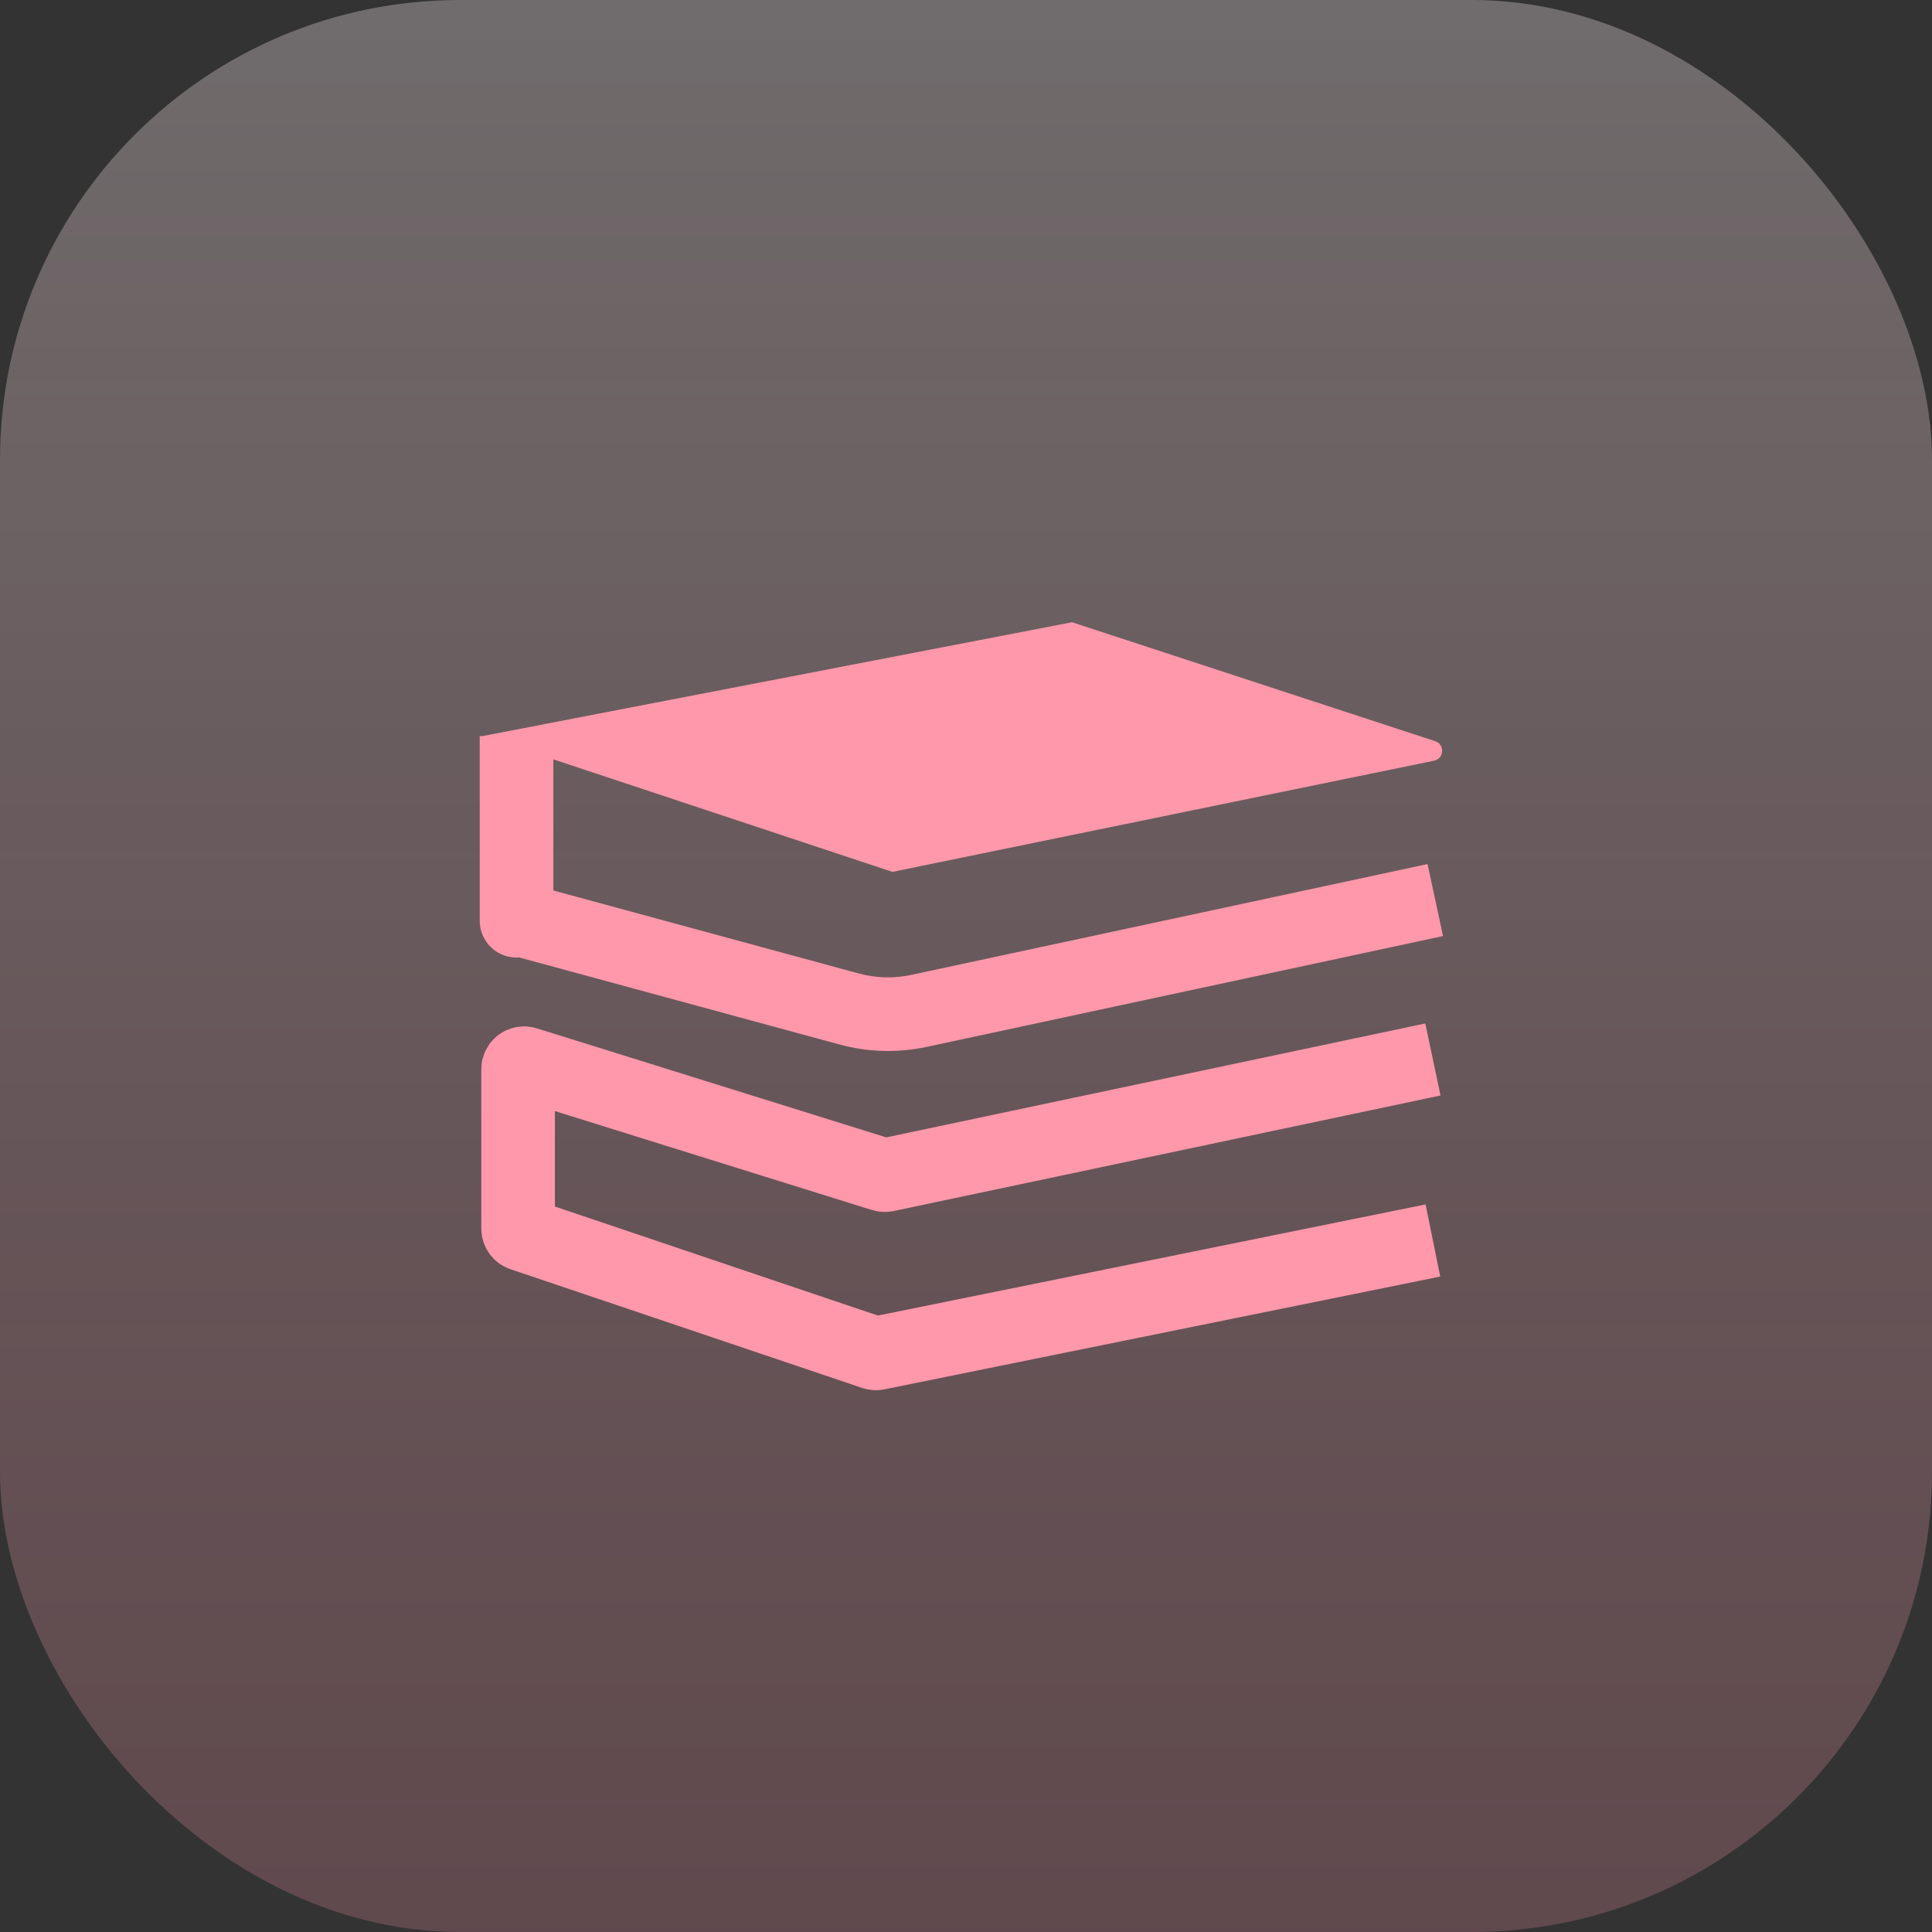 <svg width="42" height="42" viewBox="0 0 42 42" fill="none" xmlns="http://www.w3.org/2000/svg">
<rect x="0" y="0" width="42" height="42" fill="#333333" stroke="none"/>
<rect width="42" height="42" rx="10" fill="url(#paint0_linear_1327_2997)"/>
<path fill-rule="evenodd" clip-rule="evenodd" d="M10.499 16L10.508 16.003H10.429V16.803V20.017C10.429 20.458 10.787 20.817 11.229 20.817C11.248 20.817 11.267 20.816 11.287 20.814L18.252 22.707C18.87 22.875 19.52 22.892 20.147 22.758L31.37 20.349L31.034 18.784L19.811 21.193C19.434 21.274 19.043 21.264 18.671 21.163L12.029 19.358L12.029 16.803V16.508L19.401 18.954L31.175 16.537C31.396 16.492 31.414 16.183 31.2 16.113L23.305 13.527L10.499 16Z" fill="#FF98AB"/>
<path d="M31.15 23.032L19.259 25.545C19.237 25.549 19.214 25.548 19.193 25.541L11.433 23.119C11.348 23.092 11.263 23.155 11.263 23.244V26.709C11.263 26.765 11.299 26.815 11.352 26.833L19 29.415C19.022 29.422 19.045 29.424 19.068 29.419L31.15 26.967" stroke="#FF98AB" stroke-width="1.6"/>
<defs>
<linearGradient id="paint0_linear_1327_2997" x1="21" y1="0" x2="21" y2="42" gradientUnits="userSpaceOnUse">
<stop stop-color="#FDEEF1" stop-opacity="0.3"/>
<stop offset="1" stop-color="#FF98AB" stop-opacity="0.22"/>
</linearGradient>
</defs>
</svg>
